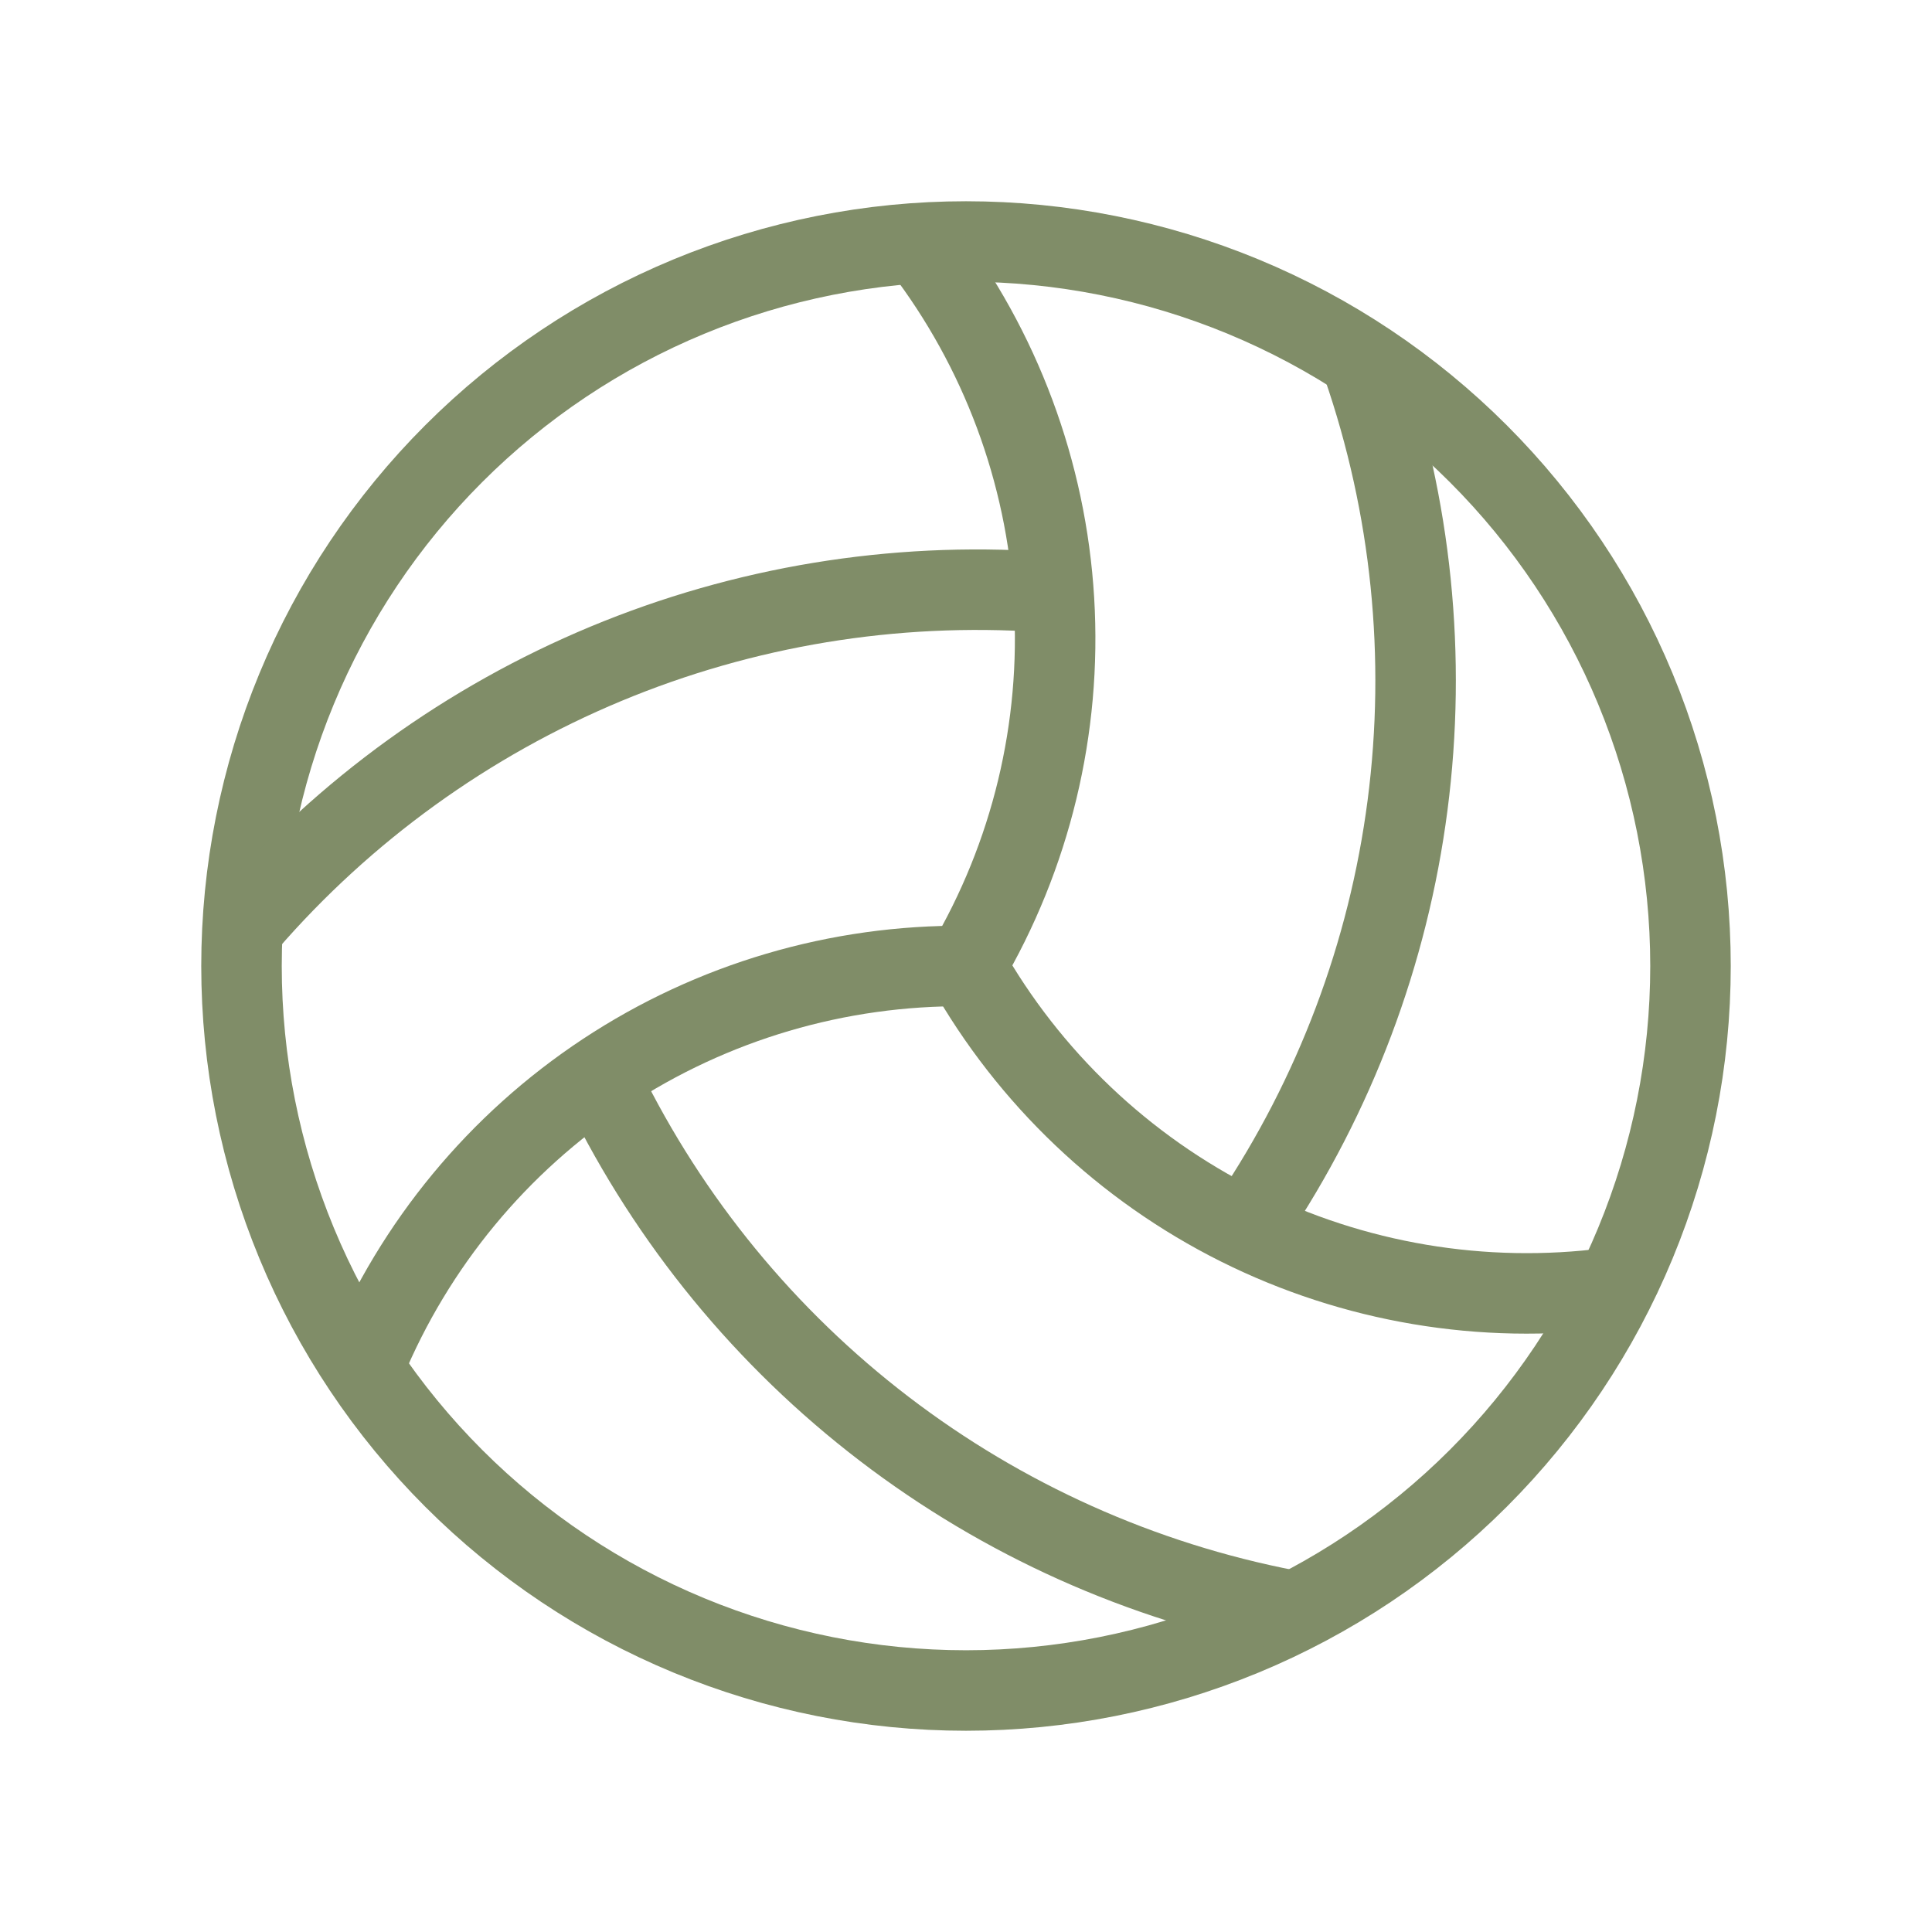 <svg width="24" height="24" viewBox="0 0 24 24" fill="none" xmlns="http://www.w3.org/2000/svg">
<g clip-path="url(#clip0_2788_34)">
<path d="M3 12C3 13.182 3.233 14.352 3.685 15.444C4.137 16.536 4.8 17.528 5.636 18.364C6.472 19.2 7.464 19.863 8.556 20.315C9.648 20.767 10.818 21 12 21C13.182 21 14.352 20.767 15.444 20.315C16.536 19.863 17.528 19.2 18.364 18.364C19.2 17.528 19.863 16.536 20.315 15.444C20.767 14.352 21 13.182 21 12C21 10.818 20.767 9.648 20.315 8.556C19.863 7.464 19.2 6.472 18.364 5.636C17.528 4.8 16.536 4.137 15.444 3.685C14.352 3.233 13.182 3 12 3C10.818 3 9.648 3.233 8.556 3.685C7.464 4.137 6.472 4.8 5.636 5.636C4.8 6.472 4.137 7.464 3.685 8.556C3.233 9.648 3 10.818 3 12Z" stroke="#808D68" stroke-linecap="round" stroke-linejoin="round"/>
<path d="M12 12C12.783 13.388 13.963 14.51 15.389 15.223C16.814 15.935 18.42 16.206 20 16" stroke="#808D68" stroke-linecap="round" stroke-linejoin="round"/>
<path d="M7.5 13.5C8.317 15.167 9.51 16.622 10.985 17.75C12.46 18.878 14.177 19.648 16 20" stroke="#808D68" stroke-linecap="round" stroke-linejoin="round"/>
<path d="M12.003 12C10.41 11.985 8.848 12.445 7.518 13.323C6.188 14.201 5.151 15.457 4.539 16.928" stroke="#808D68" stroke-linecap="round" stroke-linejoin="round"/>
<path d="M12.95 7.353C11.098 7.227 9.241 7.533 7.527 8.246C5.812 8.96 4.287 10.061 3.07 11.464" stroke="#808D68" stroke-linecap="round" stroke-linejoin="round"/>
<path d="M11.997 12C12.807 10.628 13.189 9.045 13.093 7.454C12.998 5.863 12.429 4.338 11.461 3.072" stroke="#808D68" stroke-linecap="round" stroke-linejoin="round"/>
<path d="M15.547 15.147C16.582 13.606 17.246 11.845 17.485 10.004C17.724 8.163 17.534 6.291 16.927 4.536" stroke="#808D68" stroke-linecap="round" stroke-linejoin="round"/>
</g>
<defs>
<clipPath id="clip0_2788_34">
<rect width="24" height="24" fill="white"/>
</clipPath>
</defs>
</svg>
